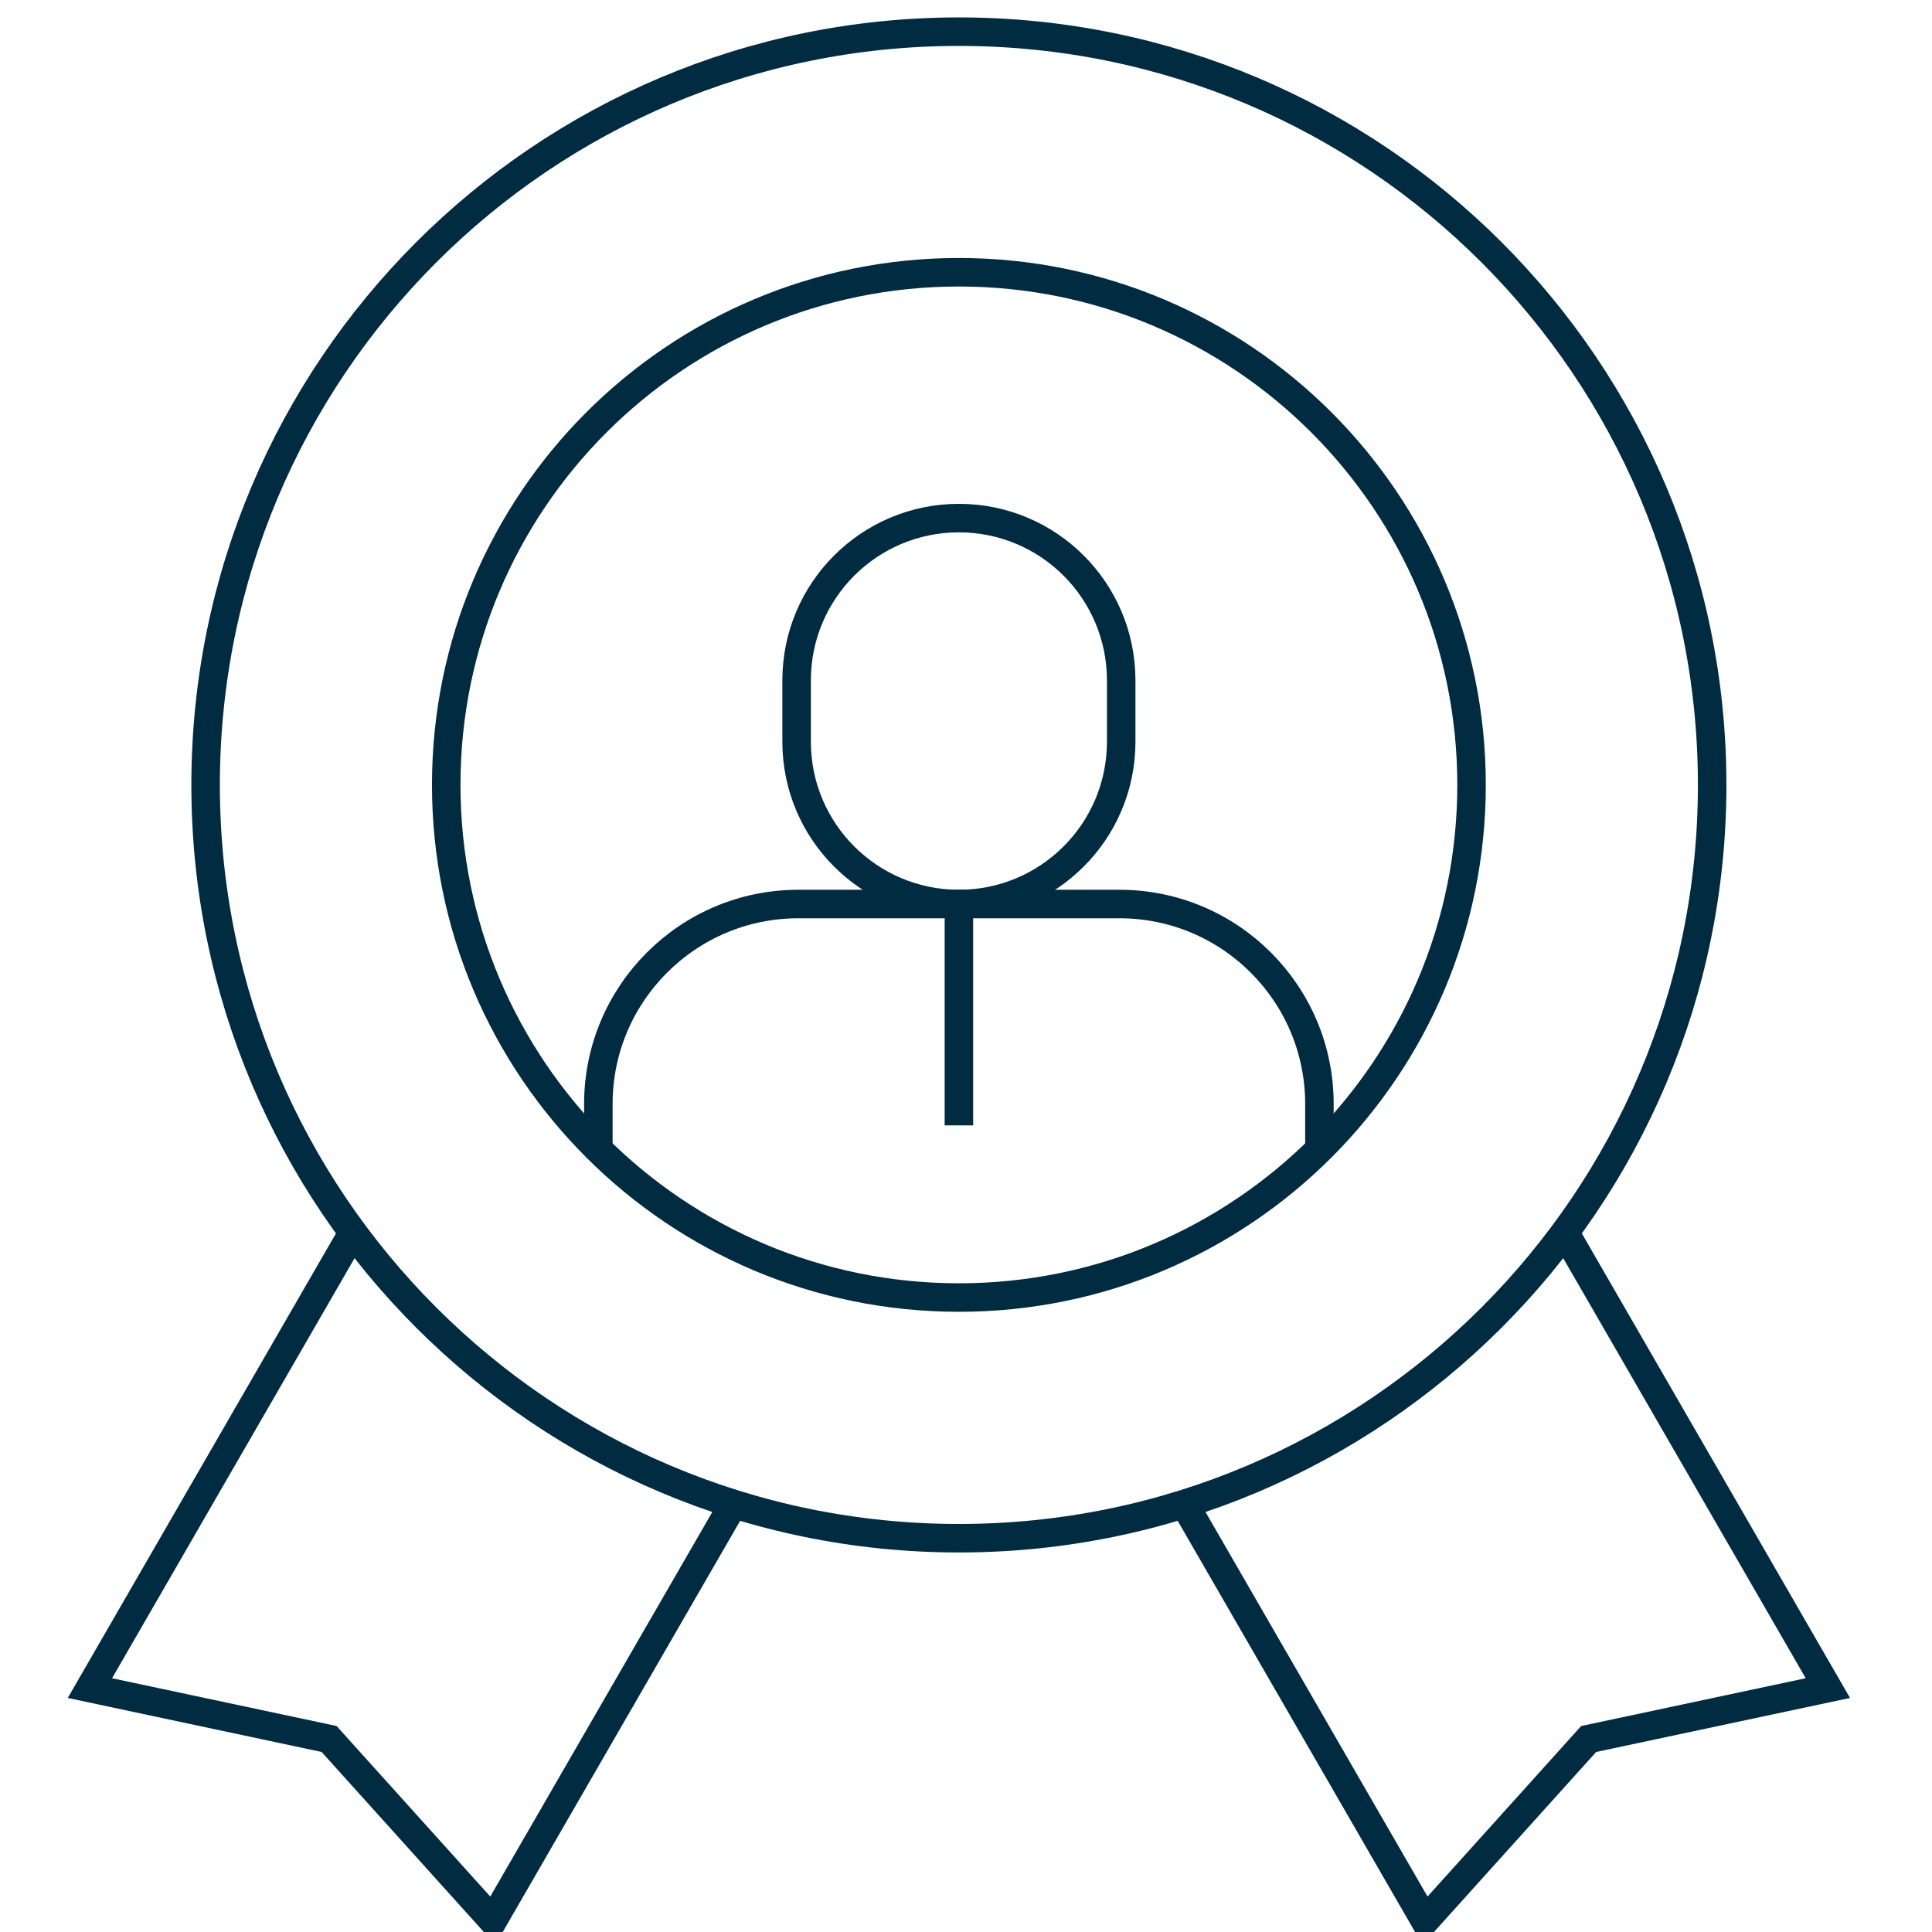 <svg width="61" height="61" viewBox="0 0 61 61" fill="none" xmlns="http://www.w3.org/2000/svg">
<rect x="0" y="0" width="61" height="61" fill="#808080" stroke="none"/>
<g clip-path="url(#clip0_3494_15322)">
<rect width="61" height="61" fill="white"/>
<path d="M30.276 28.543C33.106 28.543 35.4 26.249 35.4 23.419V21.482C35.4 18.651 33.106 16.358 30.276 16.358C27.445 16.358 25.152 18.651 25.152 21.482V23.419C25.152 26.249 27.445 28.543 30.276 28.543Z" stroke="#002B41" stroke-width="0.9" stroke-miterlimit="10"/>
<path d="M18.892 36.29V34.858C18.892 31.371 21.72 28.543 25.207 28.543H35.344C38.832 28.543 41.659 31.371 41.659 34.858V36.29" stroke="#002B41" stroke-width="0.9" stroke-miterlimit="10"/>
<path d="M30.276 28.543V35.532" stroke="#002B41" stroke-width="0.9" stroke-miterlimit="10"/>
<path d="M30.276 40.968C39.215 40.968 46.462 33.722 46.462 24.782C46.462 15.843 39.215 8.596 30.276 8.596C21.336 8.596 14.089 15.843 14.089 24.782C14.089 33.722 21.336 40.968 30.276 40.968Z" stroke="#002B41" stroke-width="0.9" stroke-miterlimit="10"/>
<path d="M37.395 47.484L44.992 60.642L50.16 54.906L57.712 53.299L49.408 38.915" stroke="#002B41" stroke-width="0.9" stroke-miterlimit="10"/>
<path d="M11.143 38.915L2.839 53.299L10.391 54.906L15.56 60.642L23.157 47.484" stroke="#002B41" stroke-width="0.9" stroke-miterlimit="10"/>
<path d="M30.276 48.567C43.411 48.567 54.059 37.919 54.059 24.784C54.059 11.648 43.411 1 30.276 1C17.14 1 6.492 11.648 6.492 24.784C6.492 37.919 17.14 48.567 30.276 48.567Z" stroke="#002B41" stroke-width="0.9" stroke-miterlimit="10"/>
</g>
<defs>
<clipPath id="clip0_3494_15322">
<rect width="61" height="61" fill="white"/>
</clipPath>
</defs>
</svg>
